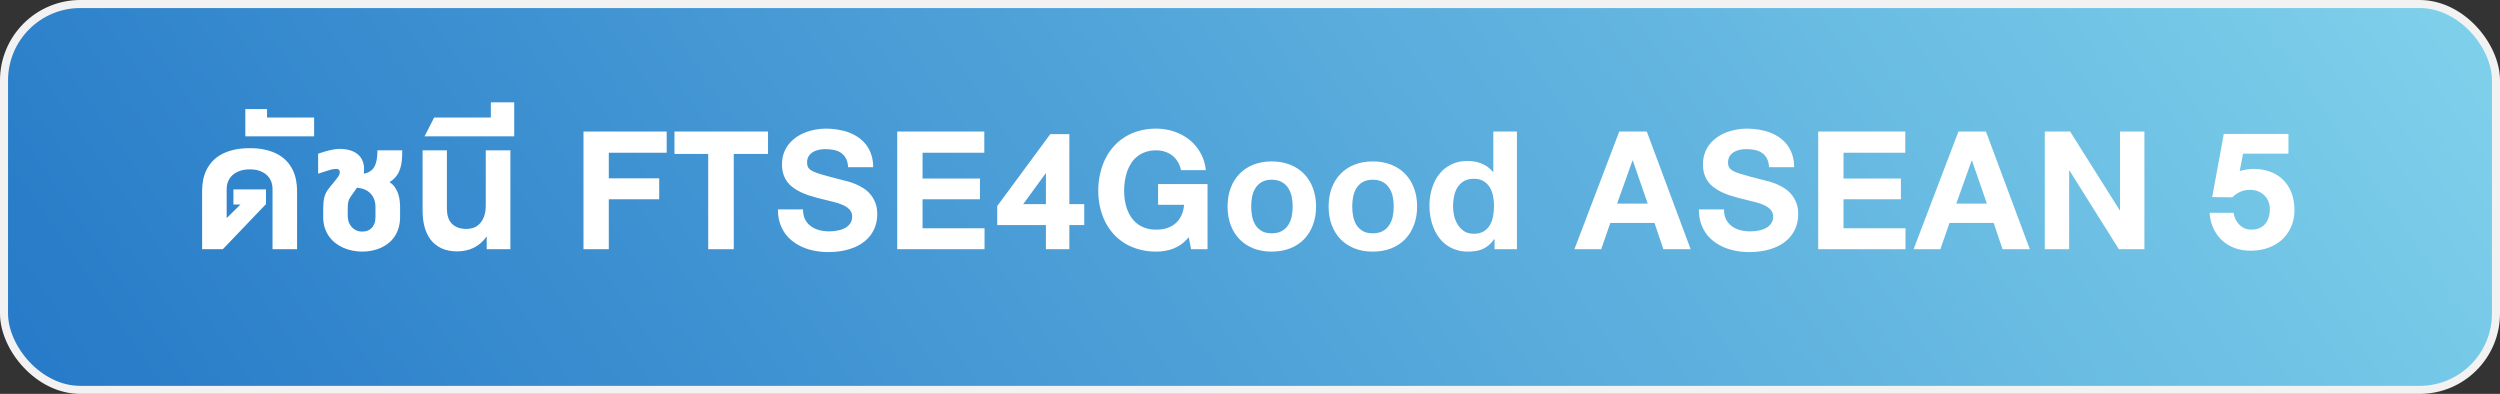 <svg width="311" height="49" viewBox="0 0 311 49" fill="none" xmlns="http://www.w3.org/2000/svg">
<rect x="0" y="0" width="311" height="49" fill="#333333" stroke="none"/>
<rect x="0.5" y="0.5" width="310" height="48" rx="9.5" fill="url(#paint0_linear_1771_79304)"/>
<path d="M29.911 25.448H29.039V23.559H33.089V25.39L27.721 31H25.143V23.712C25.143 23.263 25.184 22.821 25.267 22.387C25.355 21.947 25.494 21.532 25.685 21.142C25.88 20.751 26.129 20.39 26.432 20.058C26.739 19.726 27.113 19.44 27.552 19.201C27.992 18.961 28.502 18.773 29.083 18.637C29.669 18.5 30.335 18.432 31.082 18.432C31.815 18.432 32.469 18.5 33.045 18.637C33.622 18.773 34.127 18.961 34.562 19.201C35.001 19.44 35.372 19.726 35.675 20.058C35.977 20.39 36.224 20.751 36.415 21.142C36.605 21.532 36.742 21.947 36.825 22.387C36.913 22.821 36.956 23.263 36.956 23.712V31H33.902V23.471C33.902 23.188 33.851 22.902 33.748 22.614C33.646 22.326 33.482 22.069 33.258 21.845C33.033 21.615 32.74 21.43 32.379 21.288C32.023 21.142 31.59 21.068 31.082 21.068C30.565 21.068 30.123 21.142 29.757 21.288C29.391 21.43 29.093 21.615 28.863 21.845C28.634 22.069 28.465 22.326 28.358 22.614C28.25 22.902 28.197 23.188 28.197 23.471V27.133L29.911 25.448ZM30.52 16.959V13.568H33.223V14.623H39.075V16.959H30.52ZM45.273 21.456C45.273 21.491 45.271 21.518 45.266 21.537C45.266 21.557 45.259 21.581 45.244 21.61C45.552 21.552 45.813 21.454 46.028 21.317C46.248 21.181 46.423 20.998 46.555 20.768C46.692 20.534 46.792 20.248 46.855 19.911C46.919 19.569 46.951 19.166 46.951 18.703H50.041C50.041 19.176 50.022 19.611 49.983 20.006C49.944 20.397 49.866 20.753 49.748 21.076C49.636 21.398 49.475 21.691 49.265 21.955C49.06 22.213 48.789 22.448 48.452 22.658C48.745 22.838 48.977 23.063 49.148 23.331C49.324 23.595 49.458 23.873 49.551 24.166C49.644 24.455 49.702 24.738 49.727 25.016C49.756 25.294 49.77 25.539 49.77 25.748V27.008C49.77 27.497 49.709 27.943 49.587 28.349C49.465 28.749 49.297 29.11 49.082 29.433C48.867 29.75 48.611 30.026 48.313 30.26C48.02 30.495 47.698 30.69 47.346 30.846C46.999 30.998 46.631 31.11 46.24 31.183C45.855 31.261 45.461 31.3 45.061 31.3C44.646 31.3 44.238 31.259 43.838 31.176C43.438 31.098 43.057 30.978 42.695 30.817C42.334 30.656 42.002 30.456 41.699 30.216C41.397 29.972 41.133 29.691 40.908 29.374C40.688 29.057 40.515 28.7 40.388 28.305C40.266 27.909 40.205 27.477 40.205 27.008V26.049C40.205 25.731 40.215 25.453 40.234 25.214C40.259 24.975 40.293 24.762 40.337 24.577C40.386 24.386 40.444 24.215 40.513 24.064C40.586 23.913 40.671 23.766 40.769 23.625C40.867 23.483 40.977 23.339 41.099 23.192C41.226 23.041 41.367 22.873 41.523 22.687C41.733 22.433 41.907 22.211 42.044 22.02C42.18 21.83 42.256 21.642 42.27 21.456C42.285 21.325 42.253 21.217 42.175 21.134C42.097 21.051 41.99 21.01 41.853 21.01C41.741 21.01 41.619 21.02 41.487 21.039C41.36 21.059 41.209 21.093 41.033 21.142C40.862 21.19 40.657 21.254 40.417 21.332C40.183 21.405 39.902 21.498 39.575 21.61V19.12C39.853 19.018 40.124 18.93 40.388 18.856C40.652 18.778 40.896 18.715 41.121 18.666C41.35 18.617 41.555 18.581 41.736 18.556C41.921 18.532 42.07 18.52 42.183 18.52C42.685 18.52 43.137 18.578 43.538 18.695C43.943 18.812 44.282 18.993 44.556 19.237C44.829 19.477 45.029 19.782 45.156 20.153C45.283 20.519 45.322 20.954 45.273 21.456ZM46.709 25.748C46.709 25.392 46.653 25.07 46.541 24.782C46.428 24.494 46.272 24.25 46.072 24.049C45.872 23.844 45.627 23.683 45.339 23.566C45.056 23.449 44.744 23.378 44.402 23.354C44.309 23.5 44.204 23.651 44.087 23.808C43.975 23.964 43.85 24.142 43.713 24.342C43.601 24.494 43.516 24.63 43.457 24.752C43.398 24.875 43.355 24.994 43.325 25.111C43.301 25.229 43.284 25.351 43.274 25.477C43.269 25.605 43.264 25.746 43.259 25.902V26.832C43.259 27.14 43.306 27.416 43.398 27.66C43.496 27.904 43.626 28.112 43.787 28.283C43.953 28.454 44.143 28.585 44.358 28.678C44.578 28.766 44.812 28.81 45.061 28.81C45.286 28.81 45.498 28.776 45.698 28.707C45.898 28.634 46.072 28.524 46.218 28.378C46.37 28.231 46.489 28.044 46.577 27.814C46.665 27.58 46.709 27.301 46.709 26.979V25.748ZM60.546 31V29.411C60.092 30.045 59.558 30.514 58.942 30.817C58.327 31.12 57.641 31.271 56.884 31.271C56.103 31.271 55.439 31.139 54.892 30.875C54.345 30.607 53.898 30.246 53.552 29.791C53.21 29.332 52.961 28.798 52.805 28.188C52.648 27.572 52.57 26.92 52.57 26.232V18.703H55.595V25.961C55.595 26.337 55.642 26.681 55.734 26.994C55.827 27.301 55.974 27.565 56.174 27.785C56.374 28.004 56.628 28.175 56.935 28.297C57.248 28.419 57.622 28.48 58.056 28.48C58.339 28.48 58.623 28.432 58.906 28.334C59.189 28.231 59.443 28.065 59.667 27.836C59.897 27.602 60.08 27.299 60.217 26.928C60.358 26.552 60.429 26.09 60.429 25.544V18.703H63.491V31H60.546ZM54.008 14.623H61.061V12.733H63.969V16.959H52.814L54.008 14.623ZM82.935 16.359V19.003H75.735V22.182H82.005V24.789H75.735V31H72.586V16.359H82.935ZM83.904 19.149V16.359H95.542V19.149H91.279V31H88.101V19.149H83.904ZM99.894 26.049C99.894 26.537 99.982 26.955 100.158 27.301C100.339 27.643 100.578 27.924 100.876 28.144C101.174 28.363 101.518 28.524 101.909 28.627C102.299 28.73 102.707 28.781 103.132 28.781C103.322 28.781 103.525 28.771 103.74 28.752C103.959 28.727 104.174 28.69 104.384 28.642C104.599 28.588 104.804 28.517 105 28.429C105.195 28.341 105.366 28.229 105.512 28.092C105.664 27.956 105.783 27.794 105.871 27.609C105.964 27.419 106.01 27.199 106.01 26.95C106.01 26.691 105.952 26.466 105.834 26.276C105.717 26.085 105.556 25.919 105.351 25.778C105.151 25.636 104.912 25.514 104.633 25.412C104.355 25.304 104.055 25.209 103.732 25.126C103.41 25.038 103.073 24.955 102.722 24.877C102.37 24.794 102.016 24.706 101.66 24.613C101.293 24.516 100.932 24.408 100.576 24.291C100.219 24.169 99.877 24.03 99.55 23.873C99.228 23.712 98.928 23.529 98.649 23.324C98.371 23.119 98.129 22.88 97.924 22.606C97.724 22.328 97.565 22.011 97.448 21.654C97.336 21.298 97.28 20.893 97.28 20.439C97.28 19.94 97.353 19.484 97.499 19.069C97.646 18.654 97.849 18.283 98.107 17.956C98.366 17.628 98.669 17.343 99.016 17.099C99.367 16.85 99.746 16.645 100.151 16.483C100.556 16.322 100.979 16.203 101.418 16.125C101.862 16.041 102.304 16 102.744 16C103.251 16 103.75 16.041 104.238 16.125C104.731 16.203 105.195 16.325 105.629 16.491C106.064 16.657 106.464 16.869 106.831 17.128C107.197 17.387 107.512 17.694 107.775 18.051C108.044 18.407 108.251 18.815 108.398 19.274C108.549 19.728 108.625 20.236 108.625 20.797H105.505C105.48 20.358 105.39 19.994 105.234 19.706C105.078 19.413 104.87 19.181 104.611 19.01C104.357 18.839 104.062 18.72 103.725 18.651C103.388 18.583 103.029 18.549 102.648 18.549C102.385 18.549 102.119 18.578 101.85 18.637C101.586 18.69 101.347 18.783 101.132 18.915C100.917 19.042 100.742 19.21 100.605 19.42C100.468 19.63 100.4 19.889 100.4 20.197C100.4 20.382 100.422 20.544 100.466 20.68C100.515 20.817 100.598 20.939 100.715 21.046C100.832 21.154 100.993 21.254 101.198 21.347C101.408 21.439 101.674 21.537 101.997 21.64C102.319 21.742 102.705 21.852 103.154 21.969C103.608 22.086 104.14 22.226 104.75 22.387C104.931 22.431 105.163 22.489 105.446 22.562C105.734 22.636 106.04 22.738 106.362 22.87C106.689 23.002 107.016 23.17 107.343 23.375C107.675 23.576 107.973 23.827 108.237 24.13C108.5 24.428 108.715 24.784 108.881 25.199C109.047 25.609 109.13 26.093 109.13 26.649C109.13 27.323 108.999 27.948 108.735 28.524C108.471 29.101 108.081 29.599 107.563 30.019C107.05 30.439 106.413 30.766 105.651 31C104.89 31.239 104.011 31.359 103.015 31.359C102.473 31.359 101.94 31.31 101.418 31.212C100.9 31.12 100.41 30.978 99.946 30.788C99.482 30.592 99.055 30.348 98.664 30.055C98.273 29.762 97.936 29.42 97.653 29.03C97.375 28.634 97.158 28.19 97.001 27.697C96.845 27.199 96.769 26.649 96.774 26.049H99.894ZM122.448 16.359V19.003H114.765V22.211H121.906V24.789H114.765V28.393H122.477V31H111.615V16.359H122.448ZM130.111 21.523L127.291 25.39H130.111V21.523ZM134.879 25.39V27.997H133.026V31H130.111V27.997H124.054V25.631L130.653 16.689H133.026V25.39H134.879ZM147.874 29.498C147.596 29.85 147.295 30.143 146.973 30.377C146.651 30.607 146.314 30.79 145.962 30.927C145.616 31.064 145.259 31.159 144.893 31.212C144.532 31.271 144.175 31.3 143.824 31.3C143.072 31.3 142.371 31.21 141.722 31.029C141.072 30.854 140.479 30.605 139.942 30.282C139.41 29.955 138.936 29.564 138.521 29.11C138.111 28.651 137.764 28.141 137.481 27.58C137.203 27.018 136.99 26.415 136.844 25.77C136.697 25.121 136.624 24.445 136.624 23.742C136.624 23.019 136.697 22.326 136.844 21.662C136.99 20.993 137.203 20.373 137.481 19.801C137.764 19.23 138.111 18.71 138.521 18.241C138.936 17.773 139.41 17.372 139.942 17.04C140.479 16.708 141.07 16.452 141.714 16.271C142.364 16.09 143.067 16 143.824 16C144.322 16 144.812 16.051 145.296 16.154C145.779 16.256 146.241 16.408 146.68 16.608C147.12 16.803 147.527 17.047 147.903 17.34C148.284 17.633 148.619 17.973 148.907 18.358C149.2 18.739 149.441 19.164 149.632 19.633C149.822 20.102 149.947 20.612 150.005 21.164H146.915C146.827 20.758 146.688 20.402 146.497 20.094C146.307 19.787 146.077 19.53 145.809 19.325C145.54 19.12 145.237 18.966 144.9 18.864C144.563 18.756 144.205 18.703 143.824 18.703C143.345 18.703 142.913 18.769 142.527 18.9C142.146 19.027 141.807 19.206 141.509 19.435C141.216 19.665 140.962 19.938 140.748 20.255C140.538 20.573 140.364 20.919 140.228 21.295C140.096 21.666 139.998 22.06 139.935 22.475C139.871 22.89 139.839 23.312 139.839 23.742C139.839 24.147 139.871 24.547 139.935 24.943C139.998 25.338 140.096 25.717 140.228 26.078C140.364 26.435 140.538 26.764 140.748 27.067C140.962 27.37 141.216 27.633 141.509 27.858C141.807 28.078 142.146 28.251 142.527 28.378C142.913 28.505 143.345 28.568 143.824 28.568C144.312 28.568 144.759 28.505 145.164 28.378C145.574 28.246 145.928 28.051 146.226 27.792C146.529 27.533 146.773 27.211 146.958 26.825C147.144 26.439 147.259 25.99 147.303 25.477H144.065V22.899H150.218V31H148.174L147.874 29.498ZM152.71 25.69C152.71 24.84 152.839 24.071 153.098 23.383C153.357 22.694 153.726 22.106 154.204 21.618C154.683 21.125 155.259 20.746 155.933 20.482C156.611 20.214 157.366 20.08 158.196 20.08C159.036 20.08 159.795 20.214 160.474 20.482C161.157 20.746 161.738 21.125 162.217 21.618C162.695 22.106 163.064 22.694 163.323 23.383C163.586 24.071 163.718 24.84 163.718 25.69C163.718 26.54 163.586 27.309 163.323 27.997C163.064 28.686 162.695 29.276 162.217 29.77C161.738 30.258 161.157 30.636 160.474 30.905C159.795 31.169 159.036 31.3 158.196 31.3C157.366 31.3 156.611 31.169 155.933 30.905C155.259 30.636 154.683 30.258 154.204 29.77C153.726 29.276 153.357 28.686 153.098 27.997C152.839 27.309 152.71 26.54 152.71 25.69ZM155.647 25.69C155.647 26.115 155.686 26.527 155.764 26.928C155.847 27.328 155.986 27.685 156.182 27.997C156.377 28.305 156.638 28.554 156.965 28.744C157.292 28.93 157.703 29.023 158.196 29.023C158.699 29.023 159.116 28.93 159.448 28.744C159.785 28.554 160.054 28.305 160.254 27.997C160.459 27.685 160.603 27.328 160.686 26.928C160.769 26.527 160.811 26.115 160.811 25.69C160.811 25.265 160.769 24.852 160.686 24.452C160.603 24.052 160.459 23.698 160.254 23.39C160.054 23.078 159.785 22.829 159.448 22.643C159.116 22.453 158.699 22.357 158.196 22.357C157.703 22.357 157.292 22.453 156.965 22.643C156.638 22.829 156.377 23.078 156.182 23.39C155.986 23.698 155.847 24.052 155.764 24.452C155.686 24.852 155.647 25.265 155.647 25.69ZM165.28 25.69C165.28 24.84 165.41 24.071 165.668 23.383C165.927 22.694 166.296 22.106 166.774 21.618C167.253 21.125 167.829 20.746 168.503 20.482C169.182 20.214 169.936 20.08 170.766 20.08C171.606 20.08 172.365 20.214 173.044 20.482C173.728 20.746 174.309 21.125 174.787 21.618C175.266 22.106 175.634 22.694 175.893 23.383C176.157 24.071 176.289 24.84 176.289 25.69C176.289 26.54 176.157 27.309 175.893 27.997C175.634 28.686 175.266 29.276 174.787 29.77C174.309 30.258 173.728 30.636 173.044 30.905C172.365 31.169 171.606 31.3 170.766 31.3C169.936 31.3 169.182 31.169 168.503 30.905C167.829 30.636 167.253 30.258 166.774 29.77C166.296 29.276 165.927 28.686 165.668 27.997C165.41 27.309 165.28 26.54 165.28 25.69ZM168.217 25.69C168.217 26.115 168.256 26.527 168.334 26.928C168.417 27.328 168.557 27.685 168.752 27.997C168.947 28.305 169.208 28.554 169.536 28.744C169.863 28.93 170.273 29.023 170.766 29.023C171.269 29.023 171.687 28.93 172.019 28.744C172.355 28.554 172.624 28.305 172.824 27.997C173.029 27.685 173.173 27.328 173.256 26.928C173.339 26.527 173.381 26.115 173.381 25.69C173.381 25.265 173.339 24.852 173.256 24.452C173.173 24.052 173.029 23.698 172.824 23.39C172.624 23.078 172.355 22.829 172.019 22.643C171.687 22.453 171.269 22.357 170.766 22.357C170.273 22.357 169.863 22.453 169.536 22.643C169.208 22.829 168.947 23.078 168.752 23.39C168.557 23.698 168.417 24.052 168.334 24.452C168.256 24.852 168.217 25.265 168.217 25.69ZM185.922 29.77H185.856C185.656 30.062 185.438 30.307 185.204 30.502C184.97 30.697 184.718 30.856 184.45 30.978C184.181 31.095 183.893 31.178 183.585 31.227C183.283 31.276 182.96 31.3 182.619 31.3C182.082 31.3 181.588 31.227 181.139 31.081C180.695 30.934 180.294 30.731 179.938 30.473C179.582 30.214 179.271 29.906 179.008 29.55C178.744 29.193 178.524 28.803 178.349 28.378C178.173 27.953 178.041 27.504 177.953 27.03C177.865 26.552 177.821 26.066 177.821 25.573C177.821 25.089 177.865 24.618 177.953 24.159C178.041 23.7 178.173 23.266 178.349 22.855C178.524 22.44 178.744 22.06 179.008 21.713C179.271 21.366 179.579 21.068 179.931 20.819C180.282 20.57 180.675 20.375 181.11 20.233C181.549 20.092 182.033 20.021 182.56 20.021C182.824 20.021 183.095 20.043 183.373 20.087C183.656 20.126 183.937 20.199 184.215 20.307C184.494 20.409 184.762 20.551 185.021 20.731C185.28 20.907 185.519 21.129 185.739 21.398H185.768V16.359H188.705V31H185.922V29.77ZM185.856 25.631C185.856 25.197 185.814 24.777 185.731 24.372C185.648 23.961 185.509 23.6 185.314 23.288C185.119 22.97 184.86 22.716 184.538 22.526C184.215 22.335 183.815 22.24 183.336 22.24C182.858 22.24 182.453 22.335 182.121 22.526C181.793 22.716 181.527 22.97 181.322 23.288C181.122 23.605 180.978 23.969 180.89 24.379C180.802 24.789 180.758 25.216 180.758 25.661C180.758 26.071 180.807 26.481 180.905 26.891C181.007 27.296 181.164 27.663 181.374 27.99C181.583 28.312 181.85 28.576 182.172 28.781C182.499 28.981 182.887 29.081 183.336 29.081C183.825 29.081 184.23 28.986 184.552 28.795C184.879 28.6 185.138 28.341 185.329 28.019C185.524 27.697 185.661 27.328 185.739 26.913C185.817 26.498 185.856 26.071 185.856 25.631ZM201.438 16.359H204.859L210.315 31H206.924L205.818 27.733H200.325L199.19 31H195.857L201.438 16.359ZM201.167 25.331H204.976L203.116 19.962H203.086L201.167 25.331ZM214.463 26.049C214.463 26.537 214.551 26.955 214.727 27.301C214.907 27.643 215.146 27.924 215.444 28.144C215.742 28.363 216.086 28.524 216.477 28.627C216.868 28.73 217.275 28.781 217.7 28.781C217.891 28.781 218.093 28.771 218.308 28.752C218.528 28.727 218.743 28.69 218.953 28.642C219.167 28.588 219.373 28.517 219.568 28.429C219.763 28.341 219.934 28.229 220.081 28.092C220.232 27.956 220.352 27.794 220.439 27.609C220.532 27.419 220.579 27.199 220.579 26.95C220.579 26.691 220.52 26.466 220.403 26.276C220.286 26.085 220.125 25.919 219.919 25.778C219.719 25.636 219.48 25.514 219.202 25.412C218.923 25.304 218.623 25.209 218.301 25.126C217.979 25.038 217.642 24.955 217.29 24.877C216.938 24.794 216.584 24.706 216.228 24.613C215.862 24.516 215.5 24.408 215.144 24.291C214.788 24.169 214.446 24.03 214.119 23.873C213.796 23.712 213.496 23.529 213.218 23.324C212.939 23.119 212.698 22.88 212.493 22.606C212.292 22.328 212.134 22.011 212.017 21.654C211.904 21.298 211.848 20.893 211.848 20.439C211.848 19.94 211.921 19.484 212.068 19.069C212.214 18.654 212.417 18.283 212.676 17.956C212.935 17.628 213.237 17.343 213.584 17.099C213.936 16.85 214.314 16.645 214.719 16.483C215.125 16.322 215.547 16.203 215.986 16.125C216.431 16.041 216.873 16 217.312 16C217.82 16 218.318 16.041 218.806 16.125C219.299 16.203 219.763 16.325 220.198 16.491C220.632 16.657 221.033 16.869 221.399 17.128C221.765 17.387 222.08 17.694 222.344 18.051C222.612 18.407 222.82 18.815 222.966 19.274C223.118 19.728 223.193 20.236 223.193 20.797H220.073C220.049 20.358 219.958 19.994 219.802 19.706C219.646 19.413 219.438 19.181 219.18 19.01C218.926 18.839 218.63 18.72 218.293 18.651C217.957 18.583 217.598 18.549 217.217 18.549C216.953 18.549 216.687 18.578 216.418 18.637C216.155 18.69 215.916 18.783 215.701 18.915C215.486 19.042 215.31 19.21 215.173 19.42C215.037 19.63 214.968 19.889 214.968 20.197C214.968 20.382 214.99 20.544 215.034 20.68C215.083 20.817 215.166 20.939 215.283 21.046C215.4 21.154 215.562 21.254 215.767 21.347C215.977 21.439 216.243 21.537 216.565 21.64C216.887 21.742 217.273 21.852 217.722 21.969C218.176 22.086 218.708 22.226 219.319 22.387C219.5 22.431 219.731 22.489 220.015 22.562C220.303 22.636 220.608 22.738 220.93 22.87C221.257 23.002 221.584 23.17 221.912 23.375C222.244 23.576 222.542 23.827 222.805 24.13C223.069 24.428 223.284 24.784 223.45 25.199C223.616 25.609 223.699 26.093 223.699 26.649C223.699 27.323 223.567 27.948 223.303 28.524C223.04 29.101 222.649 29.599 222.131 30.019C221.619 30.439 220.981 30.766 220.22 31C219.458 31.239 218.579 31.359 217.583 31.359C217.041 31.359 216.509 31.31 215.986 31.212C215.469 31.12 214.978 30.978 214.514 30.788C214.05 30.592 213.623 30.348 213.232 30.055C212.842 29.762 212.505 29.42 212.222 29.03C211.943 28.634 211.726 28.19 211.57 27.697C211.414 27.199 211.338 26.649 211.343 26.049H214.463ZM237.016 16.359V19.003H229.333V22.211H236.474V24.789H229.333V28.393H237.045V31H226.184V16.359H237.016ZM243.632 16.359H247.052L252.509 31H249.118L248.012 27.733H242.519L241.383 31H238.051L243.632 16.359ZM243.361 25.331H247.169L245.309 19.962H245.28L243.361 25.331ZM254.371 16.359H257.521L263.702 26.173H263.731V16.359H266.764V31H263.585L257.433 21.193H257.403V31H254.371V16.359ZM279.036 19.12L278.618 21.281C278.877 21.203 279.158 21.139 279.46 21.09C279.768 21.037 280.059 21.01 280.332 21.01C281.045 21.01 281.711 21.117 282.332 21.332C282.952 21.547 283.491 21.869 283.95 22.299C284.409 22.729 284.771 23.266 285.034 23.91C285.298 24.555 285.43 25.309 285.43 26.173C285.43 26.603 285.378 27.025 285.276 27.44C285.173 27.855 285.02 28.248 284.814 28.62C284.614 28.991 284.36 29.332 284.053 29.645C283.75 29.957 283.394 30.229 282.983 30.458C282.578 30.688 282.122 30.866 281.614 30.993C281.106 31.12 280.547 31.183 279.937 31.183C279.282 31.183 278.662 31.083 278.076 30.883C277.49 30.678 276.97 30.377 276.516 29.982C276.062 29.586 275.688 29.096 275.396 28.51C275.103 27.924 274.927 27.245 274.868 26.474H277.842C277.9 26.781 277.993 27.064 278.12 27.323C278.252 27.577 278.413 27.797 278.604 27.982C278.794 28.168 279.014 28.312 279.263 28.415C279.512 28.517 279.788 28.568 280.09 28.568C280.403 28.568 280.698 28.517 280.977 28.415C281.255 28.312 281.497 28.156 281.702 27.946C281.907 27.736 282.068 27.472 282.185 27.155C282.307 26.832 282.368 26.454 282.368 26.02C282.368 25.678 282.31 25.36 282.192 25.067C282.075 24.77 281.907 24.516 281.687 24.306C281.472 24.091 281.213 23.922 280.911 23.8C280.608 23.678 280.273 23.617 279.907 23.617C279.458 23.617 279.058 23.695 278.706 23.852C278.354 24.003 278.015 24.235 277.688 24.547L275.198 24.518L276.641 16.659H284.683V19.12H279.036Z" fill="white"/>
<rect x="0.5" y="0.5" width="310" height="48" rx="9.5" stroke="#F2F2F2"/>
<defs>
<linearGradient id="paint0_linear_1771_79304" x1="-5.55833e-06" y1="49" x2="232.936" y2="-110.821" gradientUnits="userSpaceOnUse">
<stop stop-color="#2579C7"/>
<stop offset="1" stop-color="#7FD1EB"/>
</linearGradient>
</defs>
</svg>
